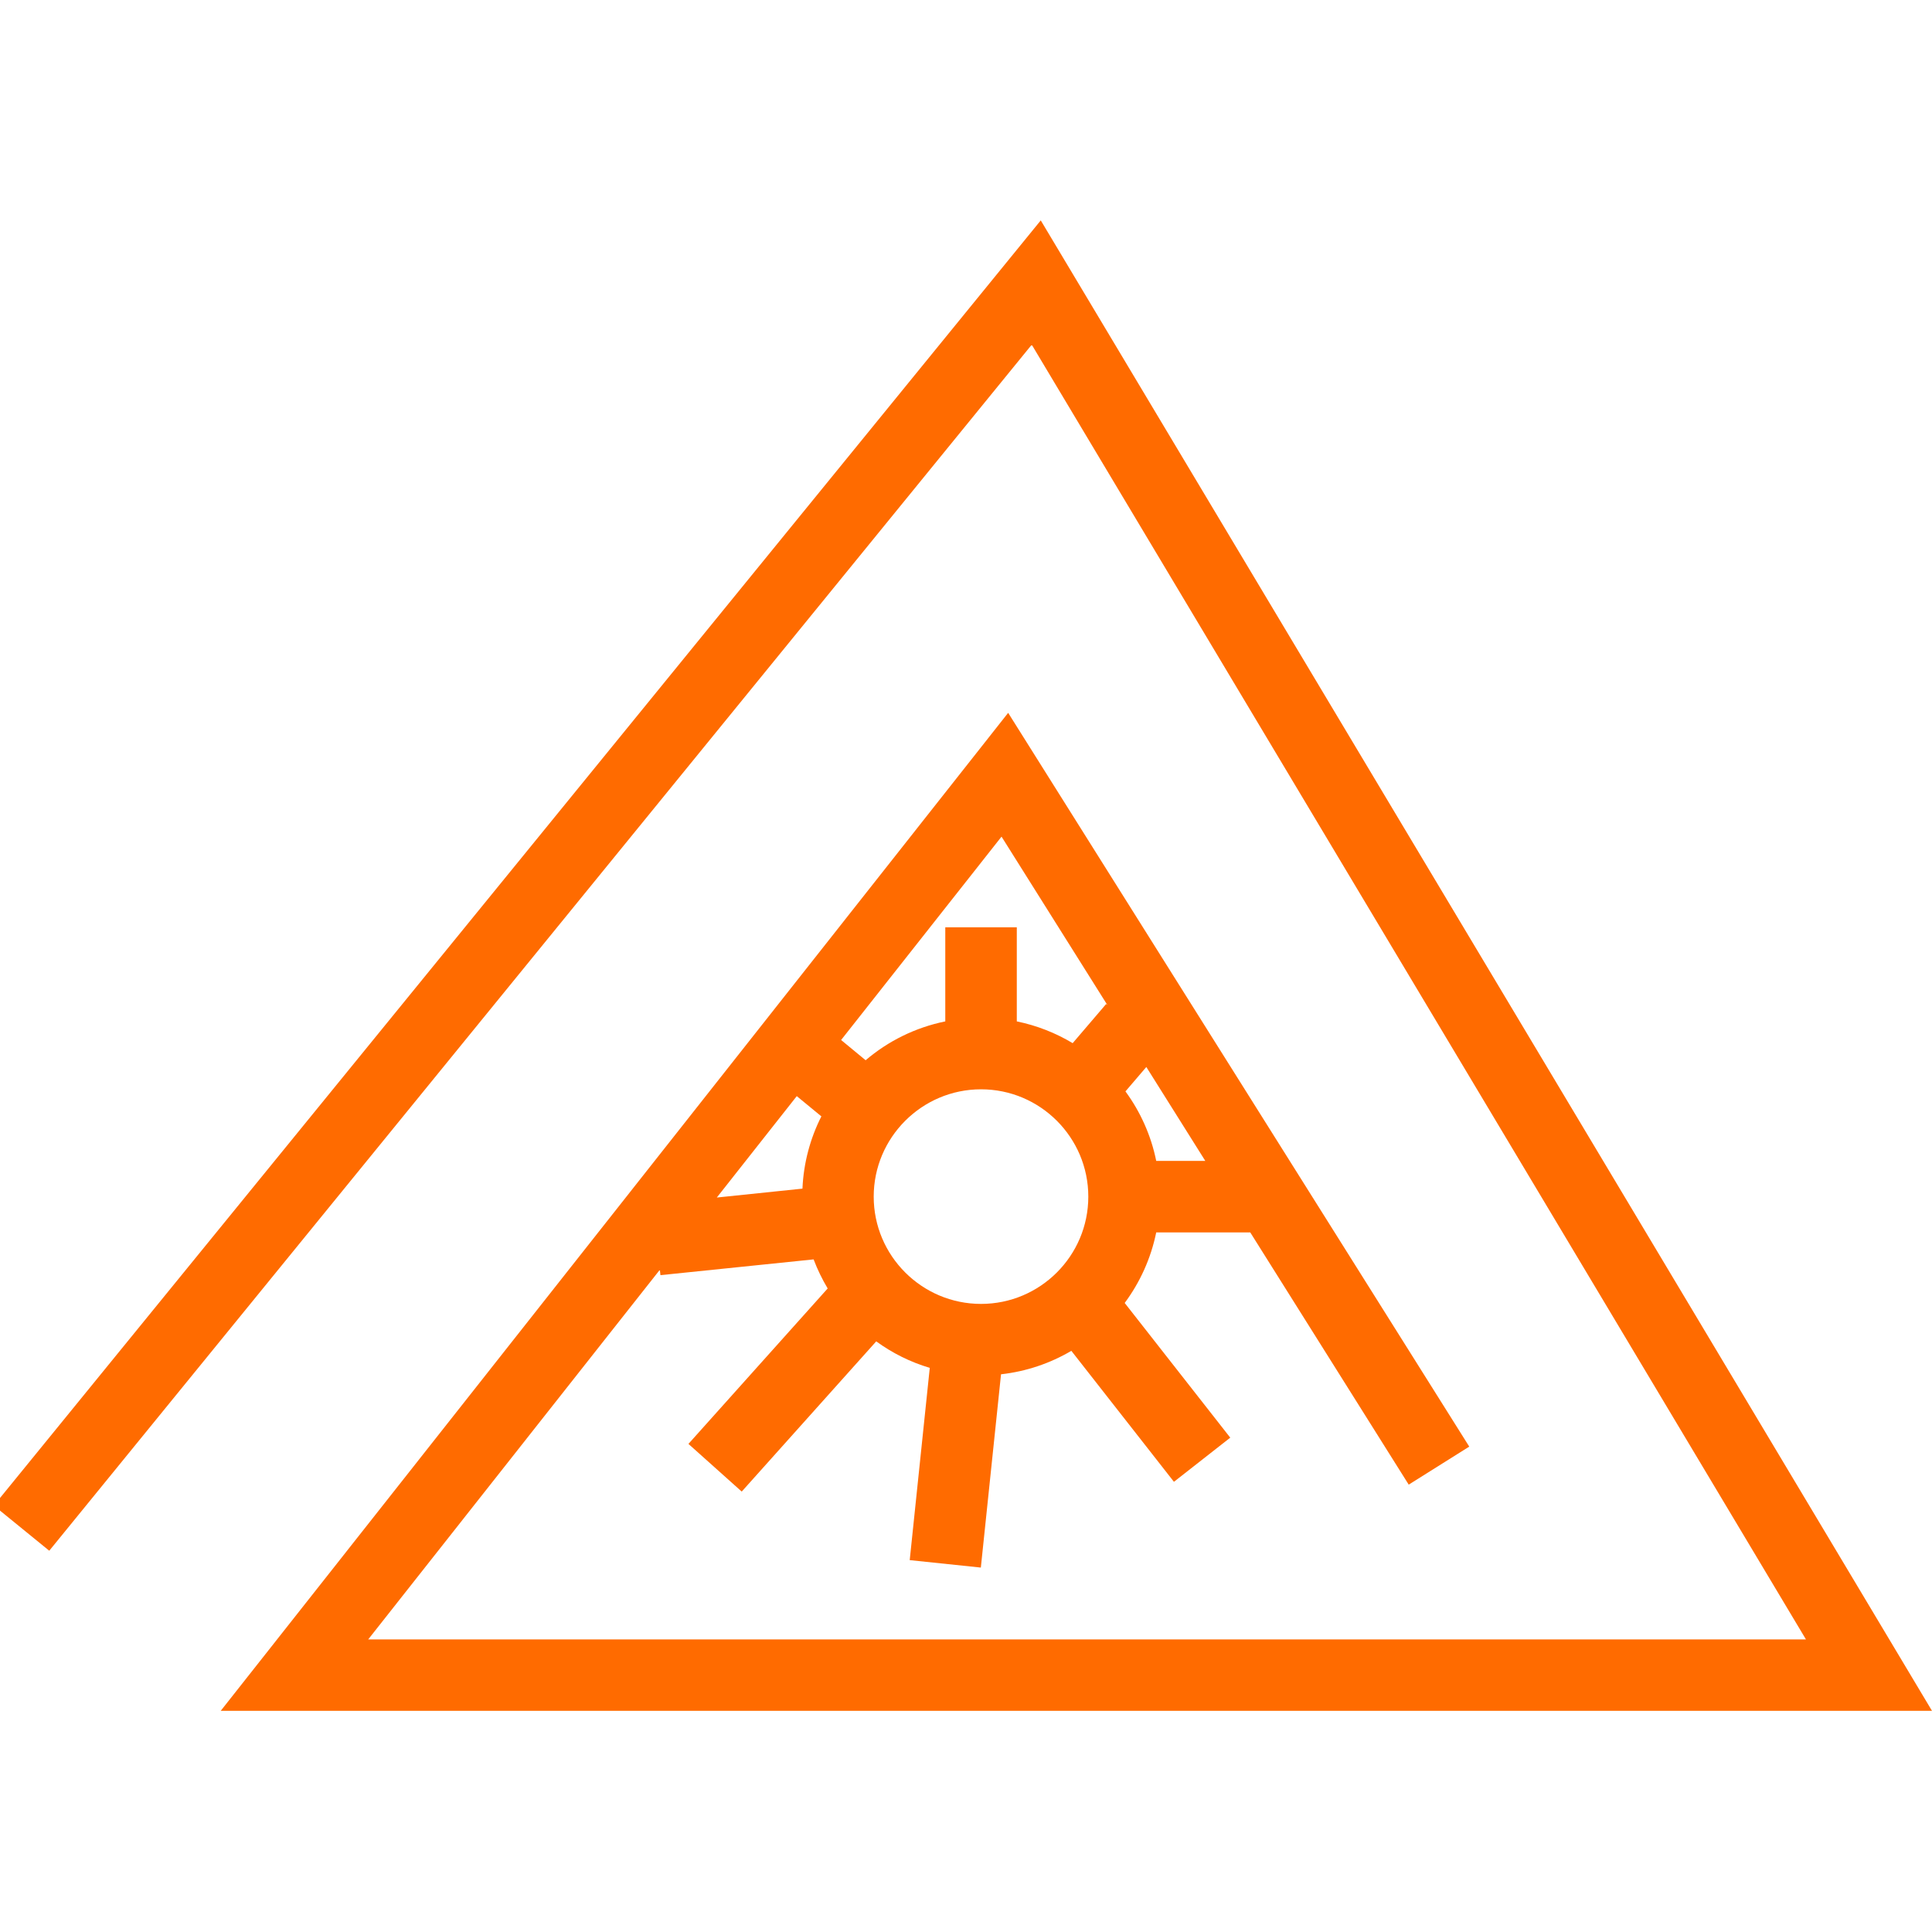 <?xml version="1.0" encoding="UTF-8"?> <svg xmlns="http://www.w3.org/2000/svg" width="235" height="235" viewBox="0 0 235 235" fill="none"><g clip-path="url(#clip0_11001_304)"><path d="M152.075 149.904L171.35 180.585L178.714 175.96L122.628 86.707L26.847 208.099H235L126.593 26.808L-0.752 183.132L5.991 188.624L125.497 41.927L219.667 199.409H44.788L80.264 154.445L80.333 155.104L98.964 153.187C99.432 154.422 100.008 155.603 100.675 156.723L83.739 175.63L90.22 181.429L106.581 163.158C108.529 164.577 110.731 165.682 113.093 166.38L110.654 189.767L119.306 190.672L121.761 167.162C124.852 166.817 127.752 165.82 130.314 164.309L142.793 180.24L149.643 174.871L136.803 158.487C138.659 155.986 139.994 153.064 140.638 149.904H152.075ZM97.607 144.58L87.19 145.662L96.916 133.328L99.908 135.79C98.558 138.452 97.745 141.435 97.607 144.58ZM119.329 158.602C112.135 158.602 106.274 152.749 106.274 145.554C106.274 138.36 112.135 132.499 119.329 132.499C126.524 132.499 132.377 138.352 132.377 145.554C132.377 152.757 126.524 158.602 119.329 158.602ZM134.548 122.121L130.475 126.885C128.404 125.642 126.118 124.737 123.679 124.238V112.794H114.98V124.238C111.337 124.982 108.023 126.631 105.292 128.963L102.309 126.501L121.822 101.764L134.693 122.244L134.548 122.121ZM139.434 129.784L146.606 141.205H140.638C140.009 138.099 138.705 135.222 136.895 132.752L139.434 129.784Z" fill="#FF6B00"></path></g><defs><clipPath id="clip0_11001_304"><rect width="235" height="235" fill="white"></rect></clipPath></defs></svg> 